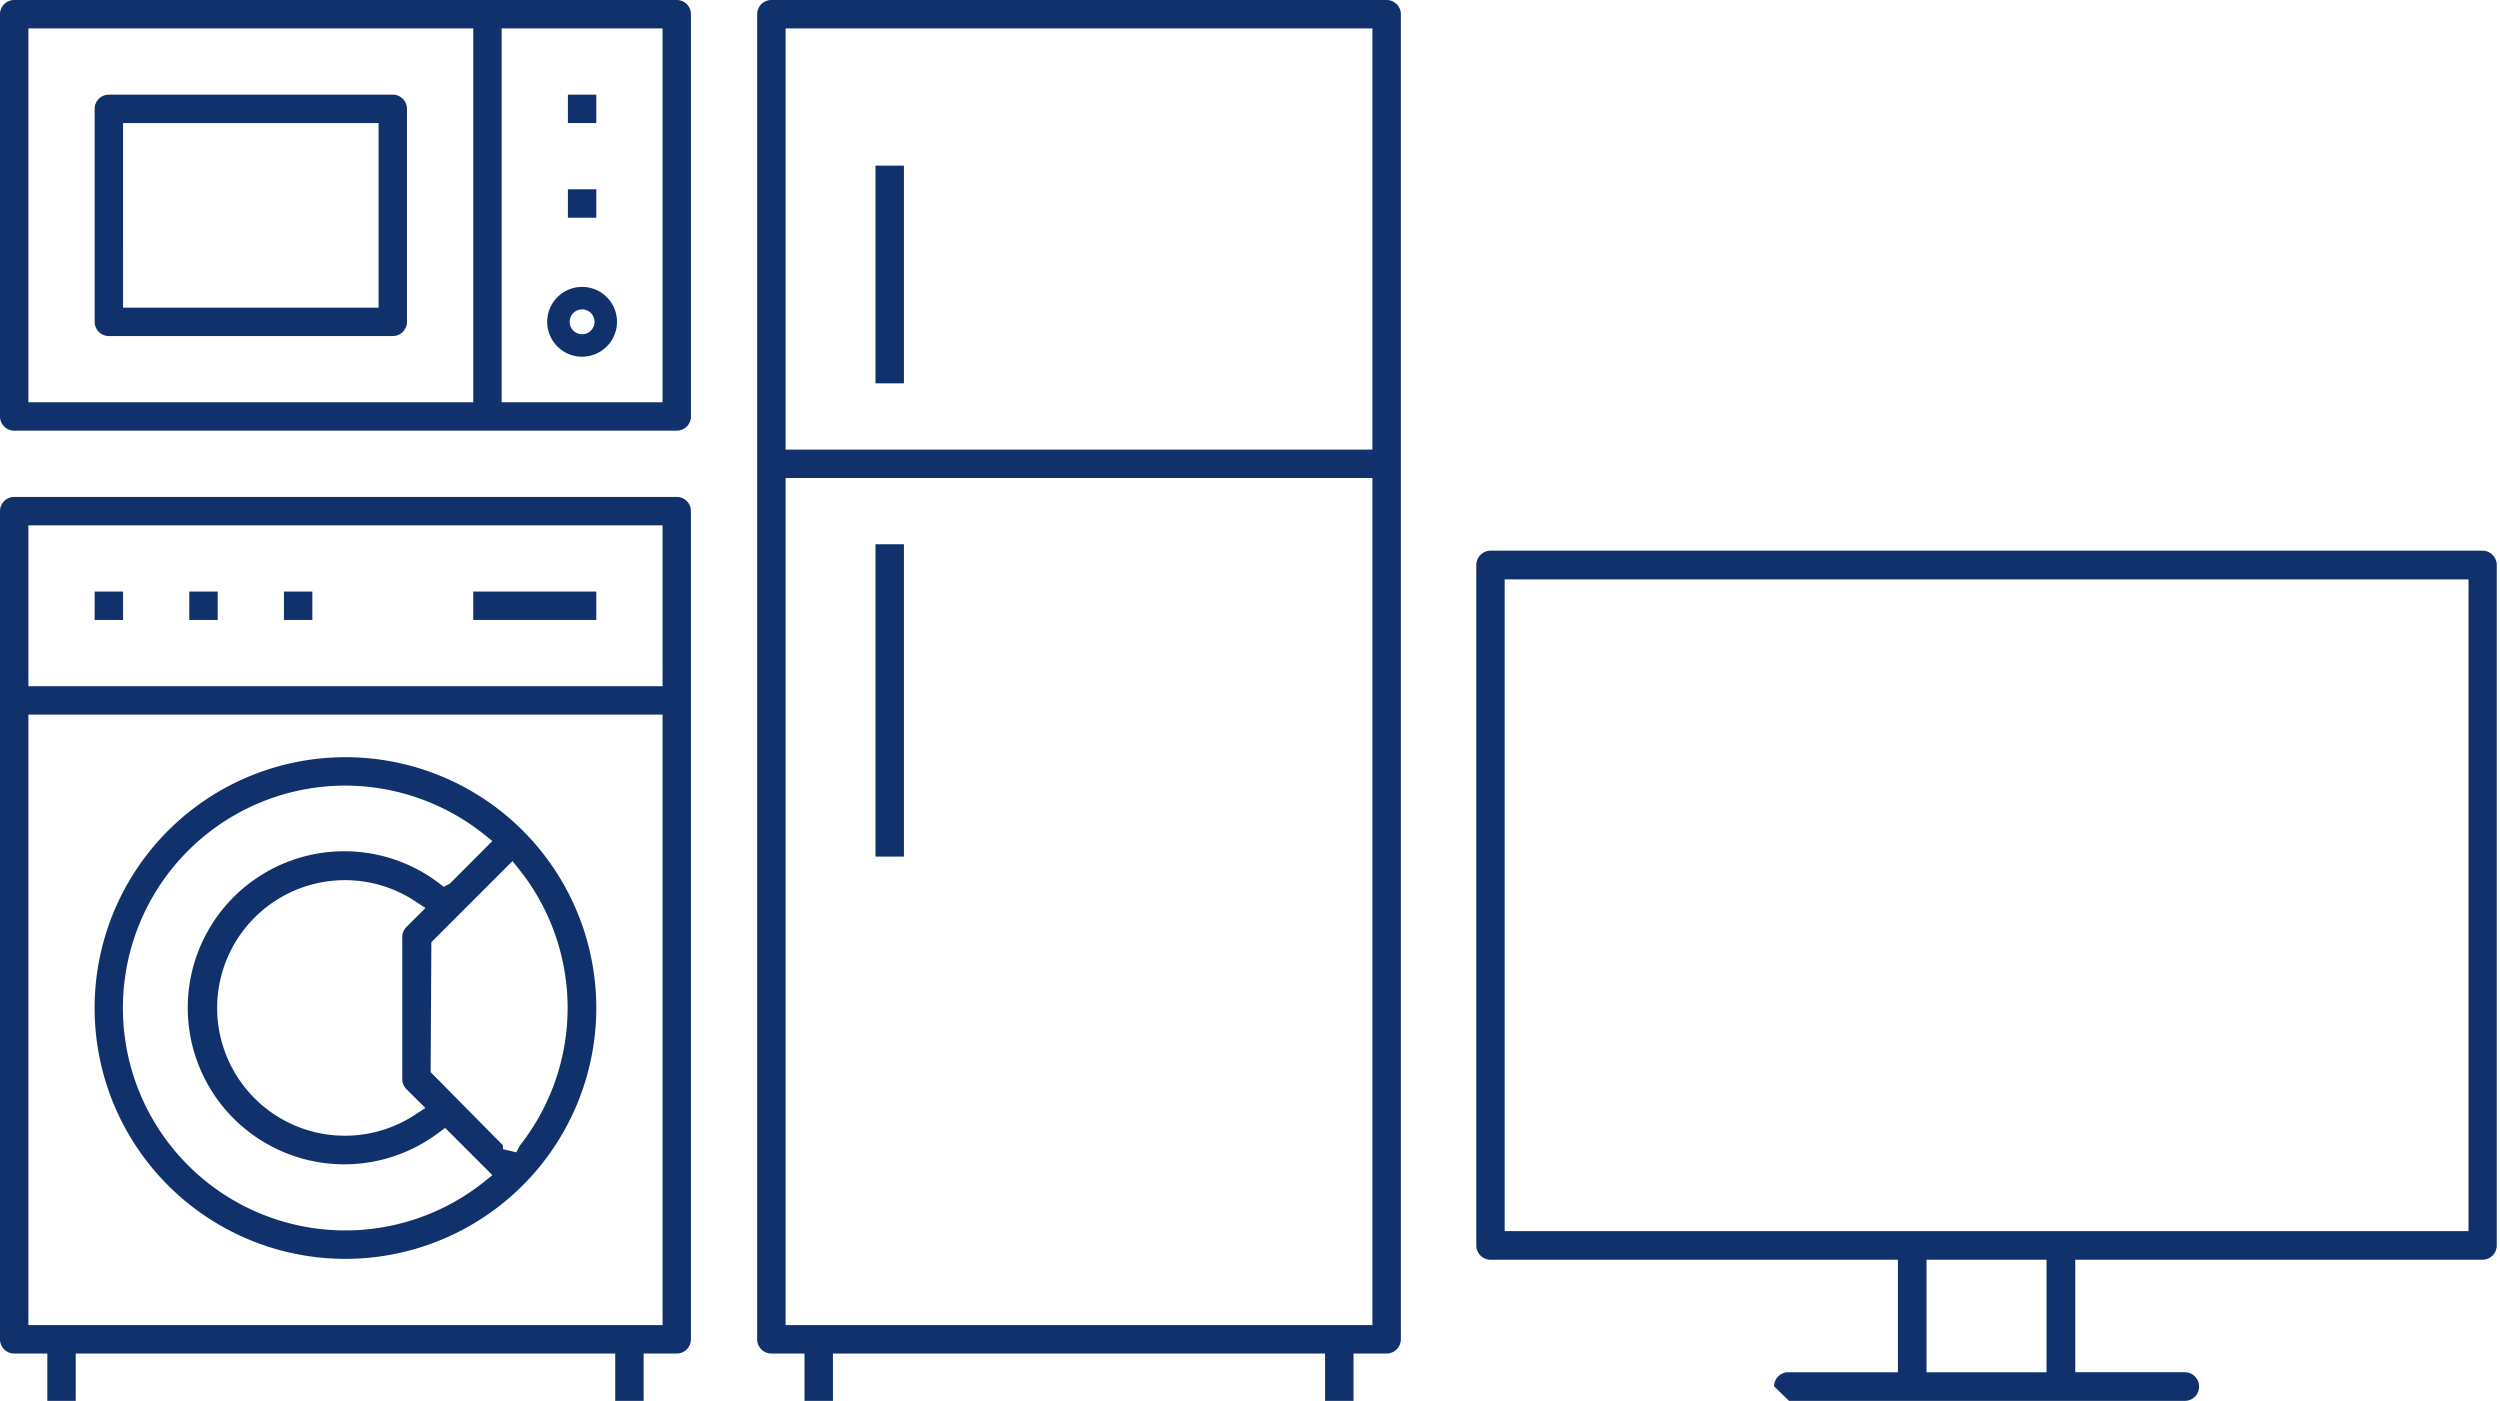 <svg xmlns="http://www.w3.org/2000/svg" width="232" height="130" viewBox="0 0 232 130"><g transform="translate(-235 -1047)"><rect width="232" height="130" transform="translate(235 1047)" fill="#fff" opacity="0"/><g transform="translate(-196 -36.124)"><g transform="translate(431 1083.124)"><path d="M87.1,132.4v-4.392H41.43V132.4H38.791v-4.392H35.719a1.322,1.322,0,0,1-1.32-1.32V3.718A1.32,1.32,0,0,1,35.719,2.4H92.812a1.32,1.32,0,0,1,1.32,1.318V126.688a1.322,1.322,0,0,1-1.32,1.32H89.74V132.4Zm-50.062-7.031H91.492V46.757H37.038Zm0-81.246H91.492V5.035H37.038Z" transform="translate(35.867 -2.4)" fill="#10316b"/><rect width="2.638" height="20.203" transform="translate(81.246 15.371)" fill="#10316b"/><rect width="2.638" height="28.986" transform="translate(81.246 50.506)" fill="#10316b"/><path d="M59.493,107.286v-4.392H9.427v4.392H6.792v-4.392H3.718a1.32,1.32,0,0,1-1.318-1.32V24.718A1.319,1.319,0,0,1,3.718,23.4H65.2a1.319,1.319,0,0,1,1.318,1.318v76.857a1.32,1.32,0,0,1-1.318,1.32H62.128v4.392ZM5.035,100.255h58.85V43.6H5.035Zm0-59.287h58.85V26.035H5.035Z" transform="translate(-2.4 22.714)" fill="#10316b"/><path d="M29.676,80.955A23.278,23.278,0,1,1,52.953,57.677,23.3,23.3,0,0,1,29.676,80.955Zm-.066-43.92A20.64,20.64,0,1,0,42.547,73.8l.762-.617-4.385-4.387-.459.343a14.563,14.563,0,0,1-8.9,3.041,14.526,14.526,0,1,1,8.779-26.1l.459.347.56-.292,3.944-3.957-.762-.613a20.718,20.718,0,0,0-12.9-4.53ZM44.288,70.769l1.245.3.327-.632a20.619,20.619,0,0,0-.072-25.633l-.613-.764L37.648,51.57,37.58,63.623l6.708,6.792ZM29.628,45.81a11.858,11.858,0,1,0,6.564,21.733l.9-.591L35.333,65.2a1.32,1.32,0,0,1-.386-.933V51.089a1.313,1.313,0,0,1,.389-.933L37.1,48.392,36.2,47.8A11.825,11.825,0,0,0,29.628,45.81Z" transform="translate(2.383 35.869)" fill="#10316b"/><rect width="2.636" height="2.636" transform="translate(8.783 54.897)" fill="#10316b"/><rect width="2.636" height="2.636" transform="translate(17.566 54.897)" fill="#10316b"/><rect width="2.636" height="2.636" transform="translate(26.35 54.897)" fill="#10316b"/><rect width="11.419" height="2.636" transform="translate(43.917 54.897)" fill="#10316b"/><path d="M3.718,42.366A1.319,1.319,0,0,1,2.4,41.048V3.718A1.319,1.319,0,0,1,3.718,2.4H65.2A1.319,1.319,0,0,1,66.52,3.718v37.33A1.319,1.319,0,0,1,65.2,42.366ZM48.953,39.73H63.885V5.035H48.953Zm-43.918,0H46.318V5.035H5.035Z" transform="translate(-2.4 -2.4)" fill="#10316b"/><rect width="2.636" height="2.636" transform="translate(52.701 8.783)" fill="#10316b"/><rect width="2.636" height="2.636" transform="translate(52.701 17.567)" fill="#10316b"/><path d="M7.718,28.8A1.319,1.319,0,0,1,6.4,27.481V7.718A1.319,1.319,0,0,1,7.718,6.4H34.068a1.319,1.319,0,0,1,1.318,1.318V27.481A1.319,1.319,0,0,1,34.068,28.8Zm1.318-2.635H32.751V9.035H9.035Z" transform="translate(2.383 2.384)" fill="#10316b"/><path d="M28.138,20.375a3.238,3.238,0,1,1,3.238-3.238A3.241,3.241,0,0,1,28.138,20.375Zm0-4.392a1.154,1.154,0,1,0,1.154,1.154A1.155,1.155,0,0,0,28.138,15.983Z" transform="translate(25.881 12.727)" fill="#10316b"/></g><path d="M29.173,79.733l-1.392-1.357a1.325,1.325,0,0,1,1.322-1.3H39.276V66.637H1.473A1.329,1.329,0,0,1,.151,65.314V2.178A1.344,1.344,0,0,1,1.485.832H93.539A1.332,1.332,0,0,1,94.85,2.178V65.3a1.324,1.324,0,0,1-1.322,1.334H55.736v10.44H65.828a1.335,1.335,0,0,1,1.4,1.357,1.319,1.319,0,0,1-1.334,1.3Zm12.759-2.656H53.068V66.637H41.933ZM2.784,63.98H92.228V3.5H2.784Z" transform="translate(567.849 1133.392)" fill="#10316b"/></g></g></svg>